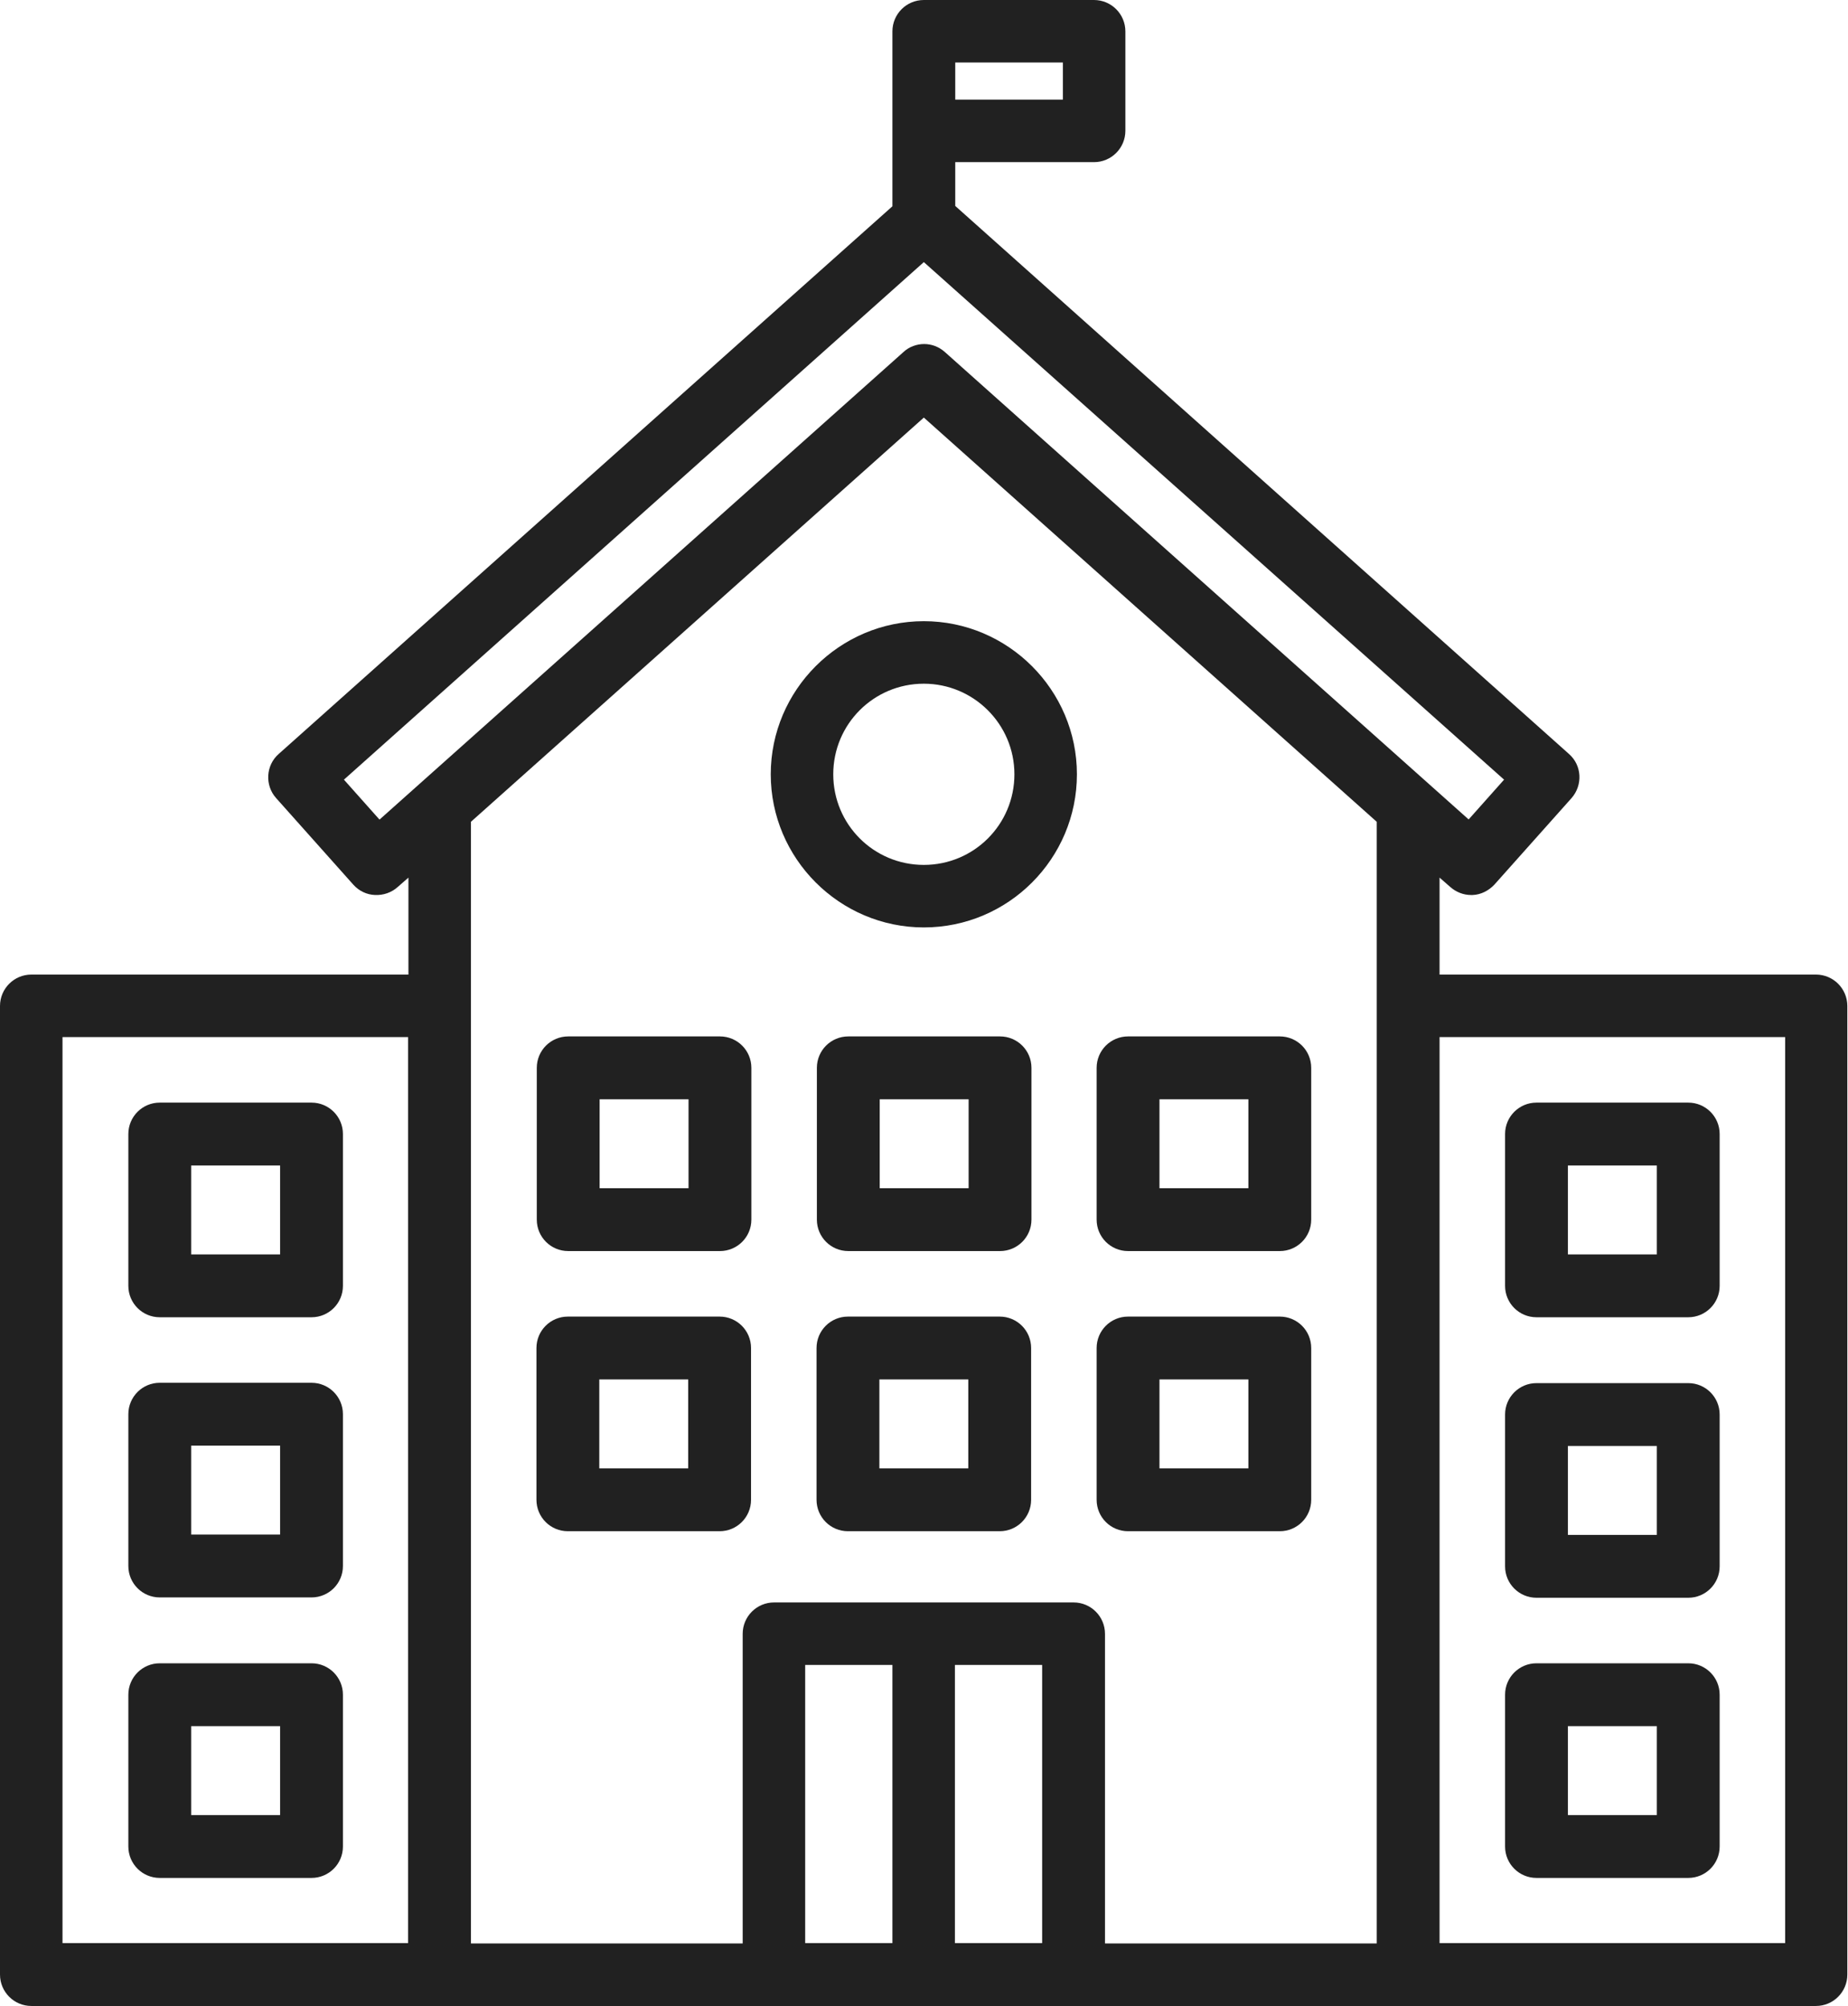 <svg viewBox="0 0 55.29 60" xmlns="http://www.w3.org/2000/svg" id="b"><defs><style>.d{fill:#212121;stroke-width:0px;}</style></defs><g id="c"><path d="m17,37.42h4.54c.52,0,.94-.42.94-.94v-4.54c0-.52-.42-.94-.94-.94h-4.54c-.52,0-.94.42-.94.94v4.54c0,.52.42.94.94.94Zm.94-4.54h2.66v2.66h-2.66v-2.66Z" class="d"></path><path d="m25.38,37.42h4.54c.52,0,.94-.42.94-.94v-4.54c0-.52-.42-.94-.94-.94h-4.54c-.52,0-.94.42-.94.94v4.54c0,.52.42.94.94.94Zm.94-4.54h2.66v2.66h-2.66v-2.66Z" class="d"></path><path d="m33.75,37.42h4.54c.52,0,.94-.42.94-.94v-4.54c0-.52-.42-.94-.94-.94h-4.54c-.52,0-.94.42-.94.94v4.54c0,.52.42.94.94.94Zm.94-4.54h2.66v2.66h-2.66v-2.66Z" class="d"></path><path d="m54.35,29.15h-11.28v-2.9l.32.28c.17.15.39.24.62.24.02,0,.04,0,.05,0,.25-.01.48-.13.65-.31l2.31-2.59c.34-.39.31-.98-.08-1.32L28.58,6.16v-1.31h4.15c.52,0,.94-.42.94-.94V.94c0-.52-.42-.94-.94-.94h-5.09c-.52,0-.94.42-.94.94v5.23L8.34,22.55c-.39.34-.42.94-.08,1.32l2.31,2.59c.17.19.4.3.65.31.25.01.49-.07.68-.24l.32-.28v2.9H.94c-.52,0-.94.42-.94.94v28.97c0,.52.42.94.94.94h22.21s0,0,0,0h8.97s0,0,0,0h22.21c.52,0,.94-.42.94-.94v-28.97c0-.52-.42-.94-.94-.94ZM31.8,2.98h-3.22v-1.11h3.22v1.11ZM11.35,24.51l-1.06-1.19L27.64,7.84l17.36,15.48-1.06,1.19-15.67-13.98c-.18-.16-.4-.24-.62-.24s-.45.08-.62.24l-15.67,13.98Zm16.29-12.02l13.55,12.09v5.51s0,0,0,0v28.04h-8.13v-9.26c0-.52-.42-.94-.94-.94h-4.48s0,0,0,0,0,0,0,0h-4.48c-.52,0-.94.42-.94.94v9.26h-8.13v-28.04s0-.01,0-.02v-5.49l13.55-12.09Zm-3.55,45.63v-8.32h2.61v8.32h-2.61Zm4.48,0v-8.32h2.61v8.32h-2.61ZM1.87,31.02h10.34v27.1H1.87v-27.1Zm51.54,27.1h-10.34v-27.1h10.34v27.1Z" class="d"></path><path d="m45.97,39.4h4.54c.52,0,.94-.42.94-.94v-4.54c0-.52-.42-.94-.94-.94h-4.54c-.52,0-.94.42-.94.94v4.54c0,.52.42.94.94.94Zm.94-4.54h2.66v2.66h-2.66v-2.66Z" class="d"></path><path d="m50.51,41.37h-4.54c-.52,0-.94.42-.94.94v4.54c0,.52.42.94.94.94h4.54c.52,0,.94-.42.94-.94v-4.54c0-.52-.42-.94-.94-.94Zm-.94,4.54h-2.66v-2.66h2.66v2.66Z" class="d"></path><path d="m50.51,49.75h-4.54c-.52,0-.94.42-.94.94v4.54c0,.52.42.94.94.94h4.54c.52,0,.94-.42.94-.94v-4.54c0-.52-.42-.94-.94-.94Zm-.94,4.54h-2.66v-2.66h2.66v2.66Z" class="d"></path><path d="m9.32,49.75h-4.54c-.52,0-.94.42-.94.94v4.54c0,.52.42.94.94.94h4.54c.52,0,.94-.42.94-.94v-4.54c0-.52-.42-.94-.94-.94Zm-.94,4.54h-2.66v-2.66h2.66v2.66Z" class="d"></path><path d="m4.78,39.4h4.54c.52,0,.94-.42.94-.94v-4.54c0-.52-.42-.94-.94-.94h-4.54c-.52,0-.94.42-.94.94v4.54c0,.52.42.94.94.94Zm.94-4.54h2.66v2.66h-2.66v-2.66Z" class="d"></path><path d="m4.78,47.78h4.54c.52,0,.94-.42.94-.94v-4.54c0-.52-.42-.94-.94-.94h-4.54c-.52,0-.94.42-.94.94v4.54c0,.52.42.94.94.94Zm.94-4.54h2.66v2.66h-2.66v-2.66Z" class="d"></path><path d="m21.53,39.38h-4.54c-.52,0-.94.42-.94.94v4.54c0,.52.42.94.94.94h4.54c.52,0,.94-.42.94-.94v-4.54c0-.52-.42-.94-.94-.94Zm-.94,4.54h-2.66v-2.66h2.66v2.66Z" class="d"></path><path d="m29.91,39.38h-4.54c-.52,0-.94.42-.94.94v4.54c0,.52.42.94.94.94h4.54c.52,0,.94-.42.94-.94v-4.54c0-.52-.42-.94-.94-.94Zm-.94,4.54h-2.66v-2.66h2.66v2.66Z" class="d"></path><path d="m38.29,39.38h-4.54c-.52,0-.94.42-.94.94v4.54c0,.52.42.94.94.94h4.54c.52,0,.94-.42.94-.94v-4.54c0-.52-.42-.94-.94-.94Zm-.94,4.54h-2.66v-2.66h2.66v2.66Z" class="d"></path><path d="m27.64,27.74c2.53,0,4.58-2.06,4.58-4.58s-2.06-4.58-4.58-4.58-4.58,2.06-4.58,4.58,2.06,4.58,4.58,4.58Zm0-7.29c1.49,0,2.71,1.21,2.71,2.71s-1.21,2.71-2.71,2.71-2.71-1.21-2.71-2.71,1.21-2.71,2.71-2.71Z" class="d"></path></g></svg>